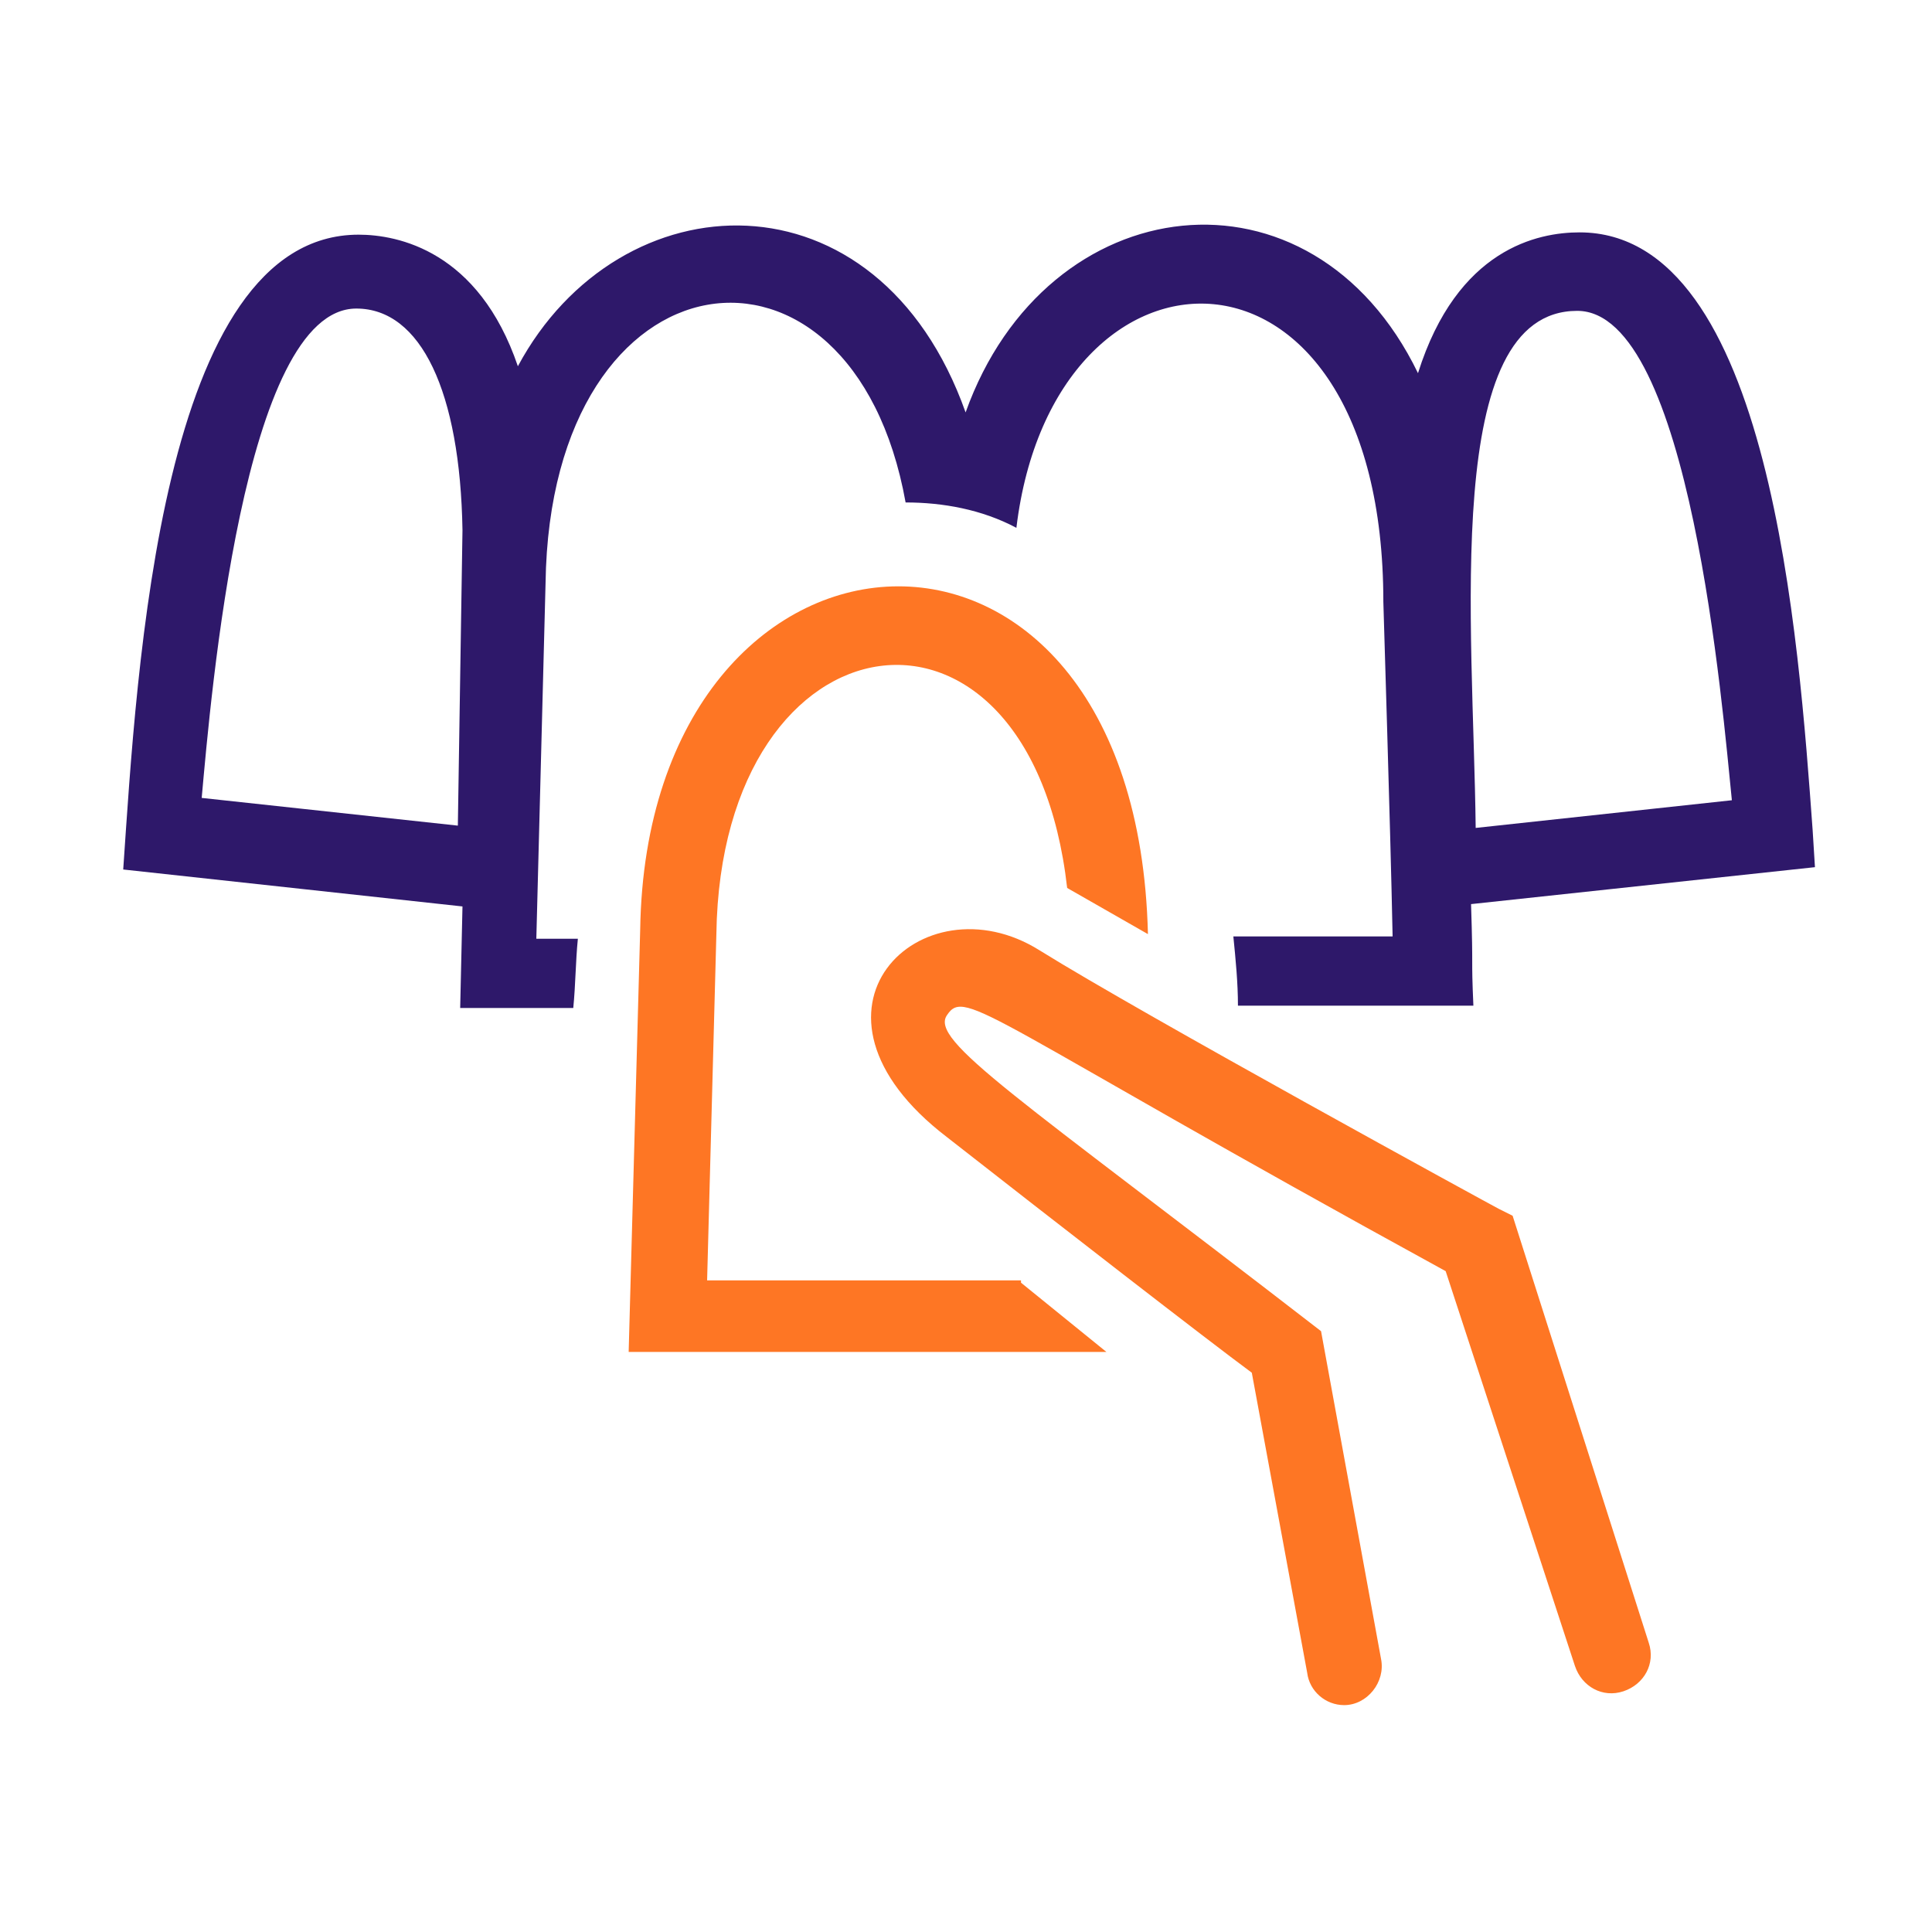 <svg width="58" height="58" viewBox="0 0 58 58" fill="none" xmlns="http://www.w3.org/2000/svg">
<path d="M27.187 15.084C28.296 15.084 29.474 15.292 30.513 15.846C31.621 6.629 41.529 6.421 41.529 18.064C41.529 18.203 41.737 24.647 41.807 28.112H37.026C37.095 28.805 37.164 29.498 37.164 30.191H44.232C44.162 28.598 44.232 29.291 44.162 27.142L54.486 26.033L54.417 24.925C54.001 19.242 53.17 6.976 47.419 6.976C46.172 6.976 43.747 7.461 42.569 11.203C39.382 4.62 31.413 5.59 28.988 12.381C26.356 4.966 18.596 5.313 15.547 10.995C14.369 7.53 11.944 7.045 10.766 7.045C4.807 7.045 4.114 20.074 3.699 26.103L13.884 27.212L13.815 30.261H17.21C17.279 29.568 17.279 28.875 17.348 28.182H16.101L16.378 17.509C16.517 7.322 25.593 6.214 27.187 15.084ZM47.349 9.332C50.745 9.332 51.715 21.321 51.992 24.024L44.301 24.855C44.232 18.757 43.262 9.332 47.349 9.332ZM13.745 24.786L6.055 23.954C6.332 20.905 7.302 9.263 10.697 9.263C12.637 9.263 13.815 11.758 13.884 15.916L13.745 24.786Z" fill="#2E186A"/>
<path d="M30.651 38.507L33.215 40.586H18.873L19.219 27.904C19.427 14.668 34.116 13.629 34.462 28.043L32.037 26.657C30.928 16.886 21.644 18.203 21.506 28.043L21.228 38.438H30.651V38.507ZM49.497 49.318C49.705 49.942 49.359 50.566 48.735 50.774C48.112 50.981 47.488 50.635 47.28 50.011L43.4 38.161C29.612 30.607 28.988 29.637 28.434 30.469C27.88 31.231 30.513 32.894 39.659 39.963L41.46 49.803C41.599 50.496 41.044 51.189 40.352 51.189C39.797 51.189 39.312 50.774 39.243 50.219L37.58 41.21C36.264 40.24 31.621 36.636 28.434 34.142C23.445 30.33 27.672 26.311 31.206 28.528C34.324 30.469 44.855 36.221 44.994 36.29L45.41 36.498L49.497 49.318Z" fill="#FE7624"/>
</svg>
